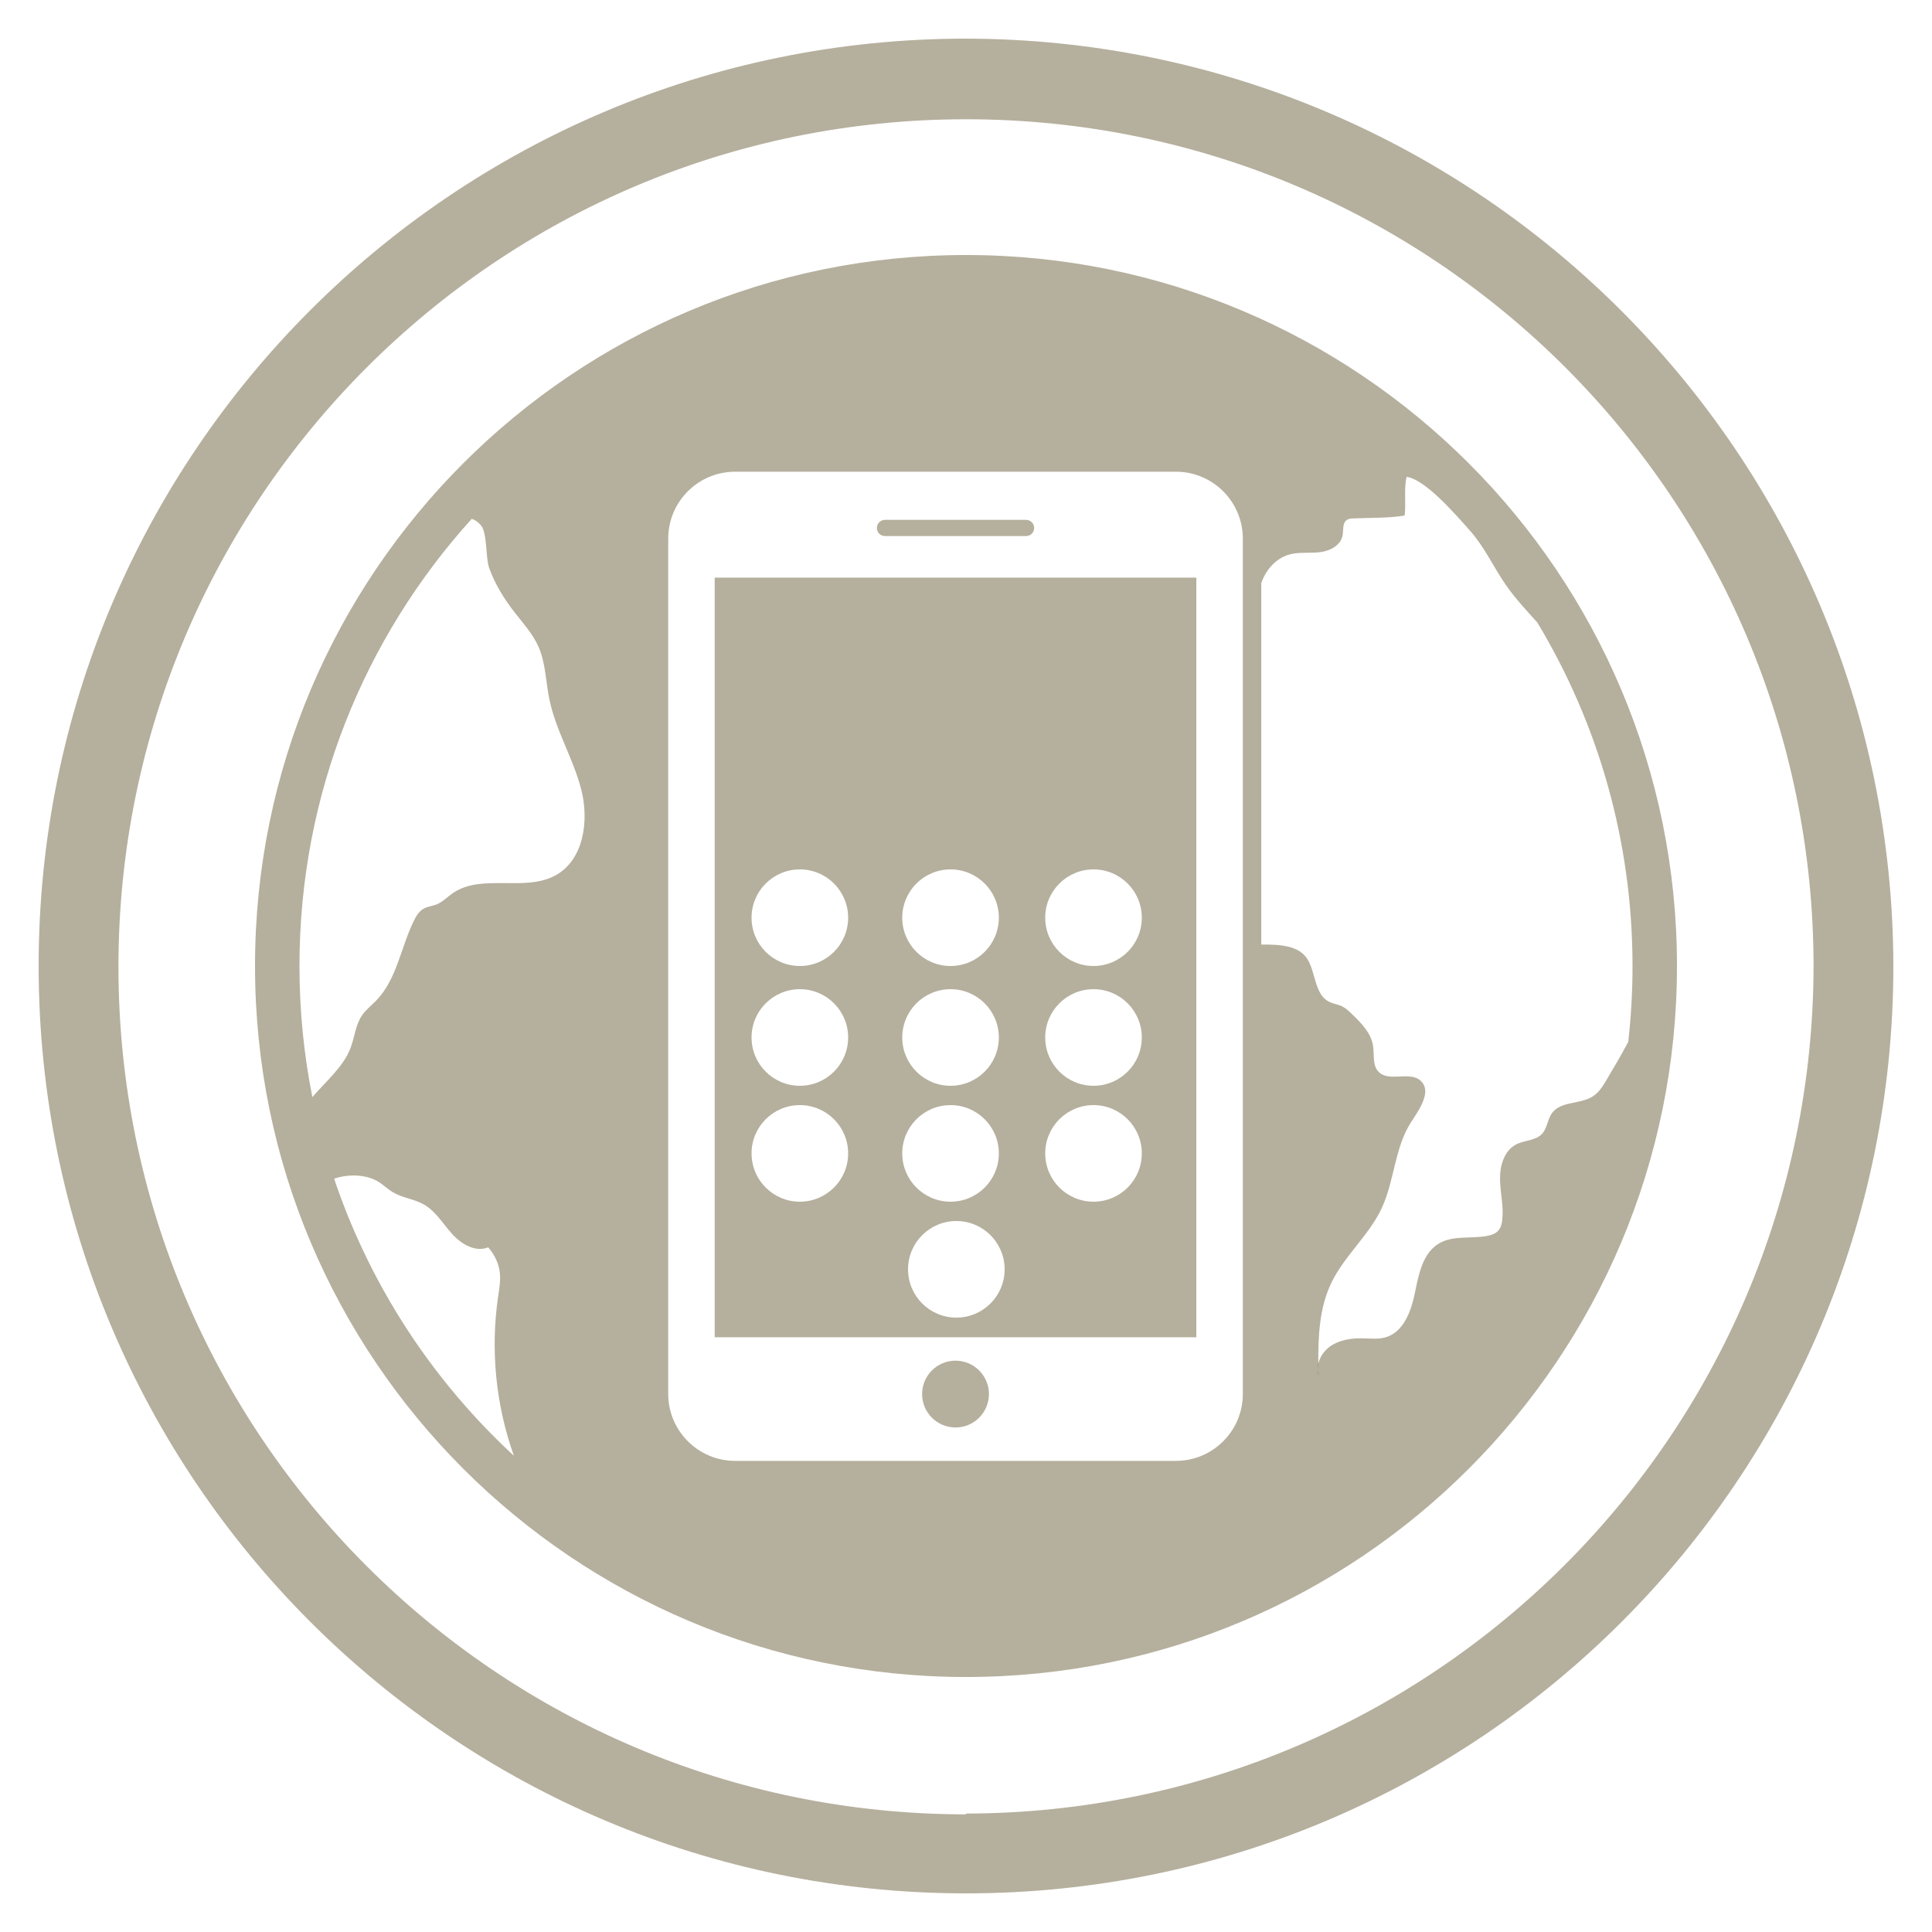 <?xml version="1.0" encoding="UTF-8"?>
<svg id="Layer_1" xmlns="http://www.w3.org/2000/svg" viewBox="0 0 1000 1000">
  <defs>
    <style>
      .cls-1 {
        fill: #b5af9d;
      }

      .cls-2 {
        fill: #1f8a00;
      }
    </style>
  </defs>
  <g>
    <path class="cls-1" d="M500.01,20C234.9,20,20,234.9,20,500.01s214.9,479.99,480.01,479.99,479.99-214.9,479.99-479.99c-.45-264.91-215.08-479.55-479.99-480.01ZM500.01,938.7v.41c-242.3,0-438.7-196.41-438.7-438.69S257.71,61.73,500.01,61.73s438.46,196.15,438.69,438.28c-.46,242.09-196.61,438.23-438.69,438.69Z"/>
    <path class="cls-1" d="M511.87,721.57c0,9.55-7.75,17.29-17.3,17.29s-17.29-7.74-17.29-17.29,7.74-17.29,17.29-17.29,17.3,7.74,17.3,17.29Z"/>
    <path class="cls-1" d="M453.87,273.27c0-2.32,1.88-4.19,4.19-4.19h73.03c2.31,0,4.19,1.87,4.19,4.19s-1.88,4.19-4.19,4.19h-73.03c-2.31,0-4.19-1.88-4.19-4.19Z"/>
    <path class="cls-1" d="M369.92,298.99v393.16h249.3v-393.16h-249.3ZM492,450c13.81,0,25,11.19,25,25s-11.19,25-25,25-25-11.19-25-25,11.19-25,25-25ZM492,512c13.81,0,25,11.19,25,25s-11.19,25-25,25-25-11.19-25-25,11.19-25,25-25ZM414,622c-13.81,0-25-11.19-25-25s11.19-25,25-25,25,11.19,25,25-11.19,25-25,25ZM414,562c-13.81,0-25-11.19-25-25s11.19-25,25-25,25,11.19,25,25-11.19,25-25,25ZM414,500c-13.81,0-25-11.19-25-25s11.19-25,25-25,25,11.19,25,25-11.19,25-25,25ZM492,572c13.81,0,25,11.19,25,25s-11.19,25-25,25-25-11.19-25-25,11.19-25,25-25ZM495,682c-13.81,0-25-11.19-25-25s11.19-25,25-25,25,11.19,25,25-11.19,25-25,25ZM566,622c-13.81,0-25-11.19-25-25s11.19-25,25-25,25,11.19,25,25-11.19,25-25,25ZM566,562c-13.81,0-25-11.19-25-25s11.19-25,25-25,25,11.19,25,25-11.19,25-25,25ZM566,500c-13.81,0-25-11.19-25-25s11.19-25,25-25,25,11.19,25,25-11.19,25-25,25Z"/>
    <path class="cls-1" d="M500.01,132c-203.25,0-368.01,164.77-368.01,368.01s164.76,368,368.01,368,367.99-164.77,367.99-368-164.76-368.01-367.99-368.01ZM240.53,727.37l-.02-.02c-21.18-24.14-39.03-51.26-52.84-80.64,0,0-.01,0-.01-.02-5.58-11.84-10.5-24.05-14.71-36.59,7.08-2.49,16.46-2.34,22.82,1.52,2.68,1.62,4.93,3.89,7.62,5.49,4.94,2.95,11.01,3.48,16.01,6.33,6.16,3.51,9.87,10,14.62,15.26,4.74,5.26,12.12,9.63,18.66,6.91,3.35,3.77,5.61,8.56,6.08,13.57.37,3.95-.35,7.91-.92,11.84-4.05,27.61-1.23,56.19,8.14,82.47-8.94-8.25-17.44-16.97-25.45-26.12ZM287.7,452.99c-16.03,8.94-38.36-1.11-53.44,9.37-2.83,1.97-5.27,4.6-8.48,5.84-2.1.81-4.44.99-6.41,2.07-2.49,1.37-4.02,3.96-5.26,6.52-6.67,13.7-8.75,30.1-19.34,41.04-2.48,2.57-5.39,4.77-7.4,7.72-3.37,4.94-3.79,11.27-5.92,16.86-3.78,9.92-12.82,17.32-19.77,25.45-4.38-21.94-6.68-44.63-6.68-67.86,0-89.05,33.75-170.23,89.15-231.43,1.68.48,3.31,1.56,4.84,3.4,3.25,3.92,2.31,16.74,4.22,22.07,2.94,8.18,7.6,15.74,12.9,22.59,4.53,5.86,9.67,11.41,12.65,18.2,3.68,8.41,3.72,17.89,5.54,26.89,3.29,16.28,12.42,30.83,16.55,46.91,4.13,16.09,1.35,36.26-13.15,44.36ZM643.29,721.57c-.05,19.08-15.5,34.53-34.58,34.58h-228.27c-19.08-.06-34.53-15.52-34.58-34.6v-442.82c.05-19.08,15.5-34.53,34.58-34.58h228.27c19.08.05,34.53,15.5,34.58,34.58v442.84ZM831.68,558.74c-1.93,3.23-3.96,6.58-7.1,8.65-6.53,4.31-16.7,2.42-21.28,8.76-2.34,3.23-2.43,7.8-5.14,10.72-3.31,3.57-9.02,3.24-13.35,5.45-6.24,3.19-8.52,11.07-8.4,18.08.11,7.01,1.95,13.99,1.17,20.96-.22,1.95-.69,3.97-1.96,5.47-1.5,1.77-3.87,2.53-6.16,2.93-8.24,1.48-17.37-.42-24.59,3.82-8.37,4.93-10.54,15.8-12.46,25.32-1.92,9.52-5.75,20.41-15.05,23.24-3.83,1.16-7.94.67-11.95.58-5.82-.12-11.89.72-16.7,4-3.08,2.11-5.48,5.42-6.35,8.99-.11-14.35.58-28.95,6.77-41.78,6.74-13.98,19.41-24.44,26-38.5,6.72-14.34,6.67-31.52,15.35-44.77,4.38-6.7,10.75-15.91,4.82-21.29-5.68-5.15-16.49.91-21.78-4.63-3.28-3.43-2.09-8.95-2.86-13.63-1.05-6.4-5.93-11.39-10.57-15.92-1.78-1.74-3.62-3.52-5.9-4.53-1.95-.86-4.13-1.1-6.05-2.03-7.49-3.59-7.04-14.29-11.05-21.57-4.4-7.99-15.14-8.17-24.26-8.17v-187.12c2.66-7.53,8.46-13.77,16.32-15.17,4.85-.87,9.88-.14,14.75-.88,4.88-.74,10.04-3.63,10.99-8.47.56-2.88-.18-6.57,2.28-8.17.98-.64,2.21-.71,3.37-.76,8.74-.37,17.92-.08,26.47-1.47.86-6.54-.46-13.64,1.04-20.02,9.83,1.22,26.25,20.5,32.93,28,7.47,8.39,12.13,18.87,18.55,28.09,4.8,6.89,10.55,13.04,16.18,19.28,0,0,0,0,0,0,0,0,0,.01.01.01,0,.01.01.01.01.02,31.26,51.92,49.26,112.73,49.26,177.76,0,13.27-.75,26.37-2.21,39.26-3.49,6.62-7.32,13.11-11.11,19.48Z"/>
  </g>
  <path class="cls-2" d="M682.43,711.78c-.6-2-.58-4.07-.07-6.07.01,2.03.04,4.05.07,6.07Z"/>
  <path class="cls-1" d="M682.43,711.78c-.6-2-.58-4.07-.07-6.07.01,2.03.04,4.05.07,6.07Z"/>
</svg>